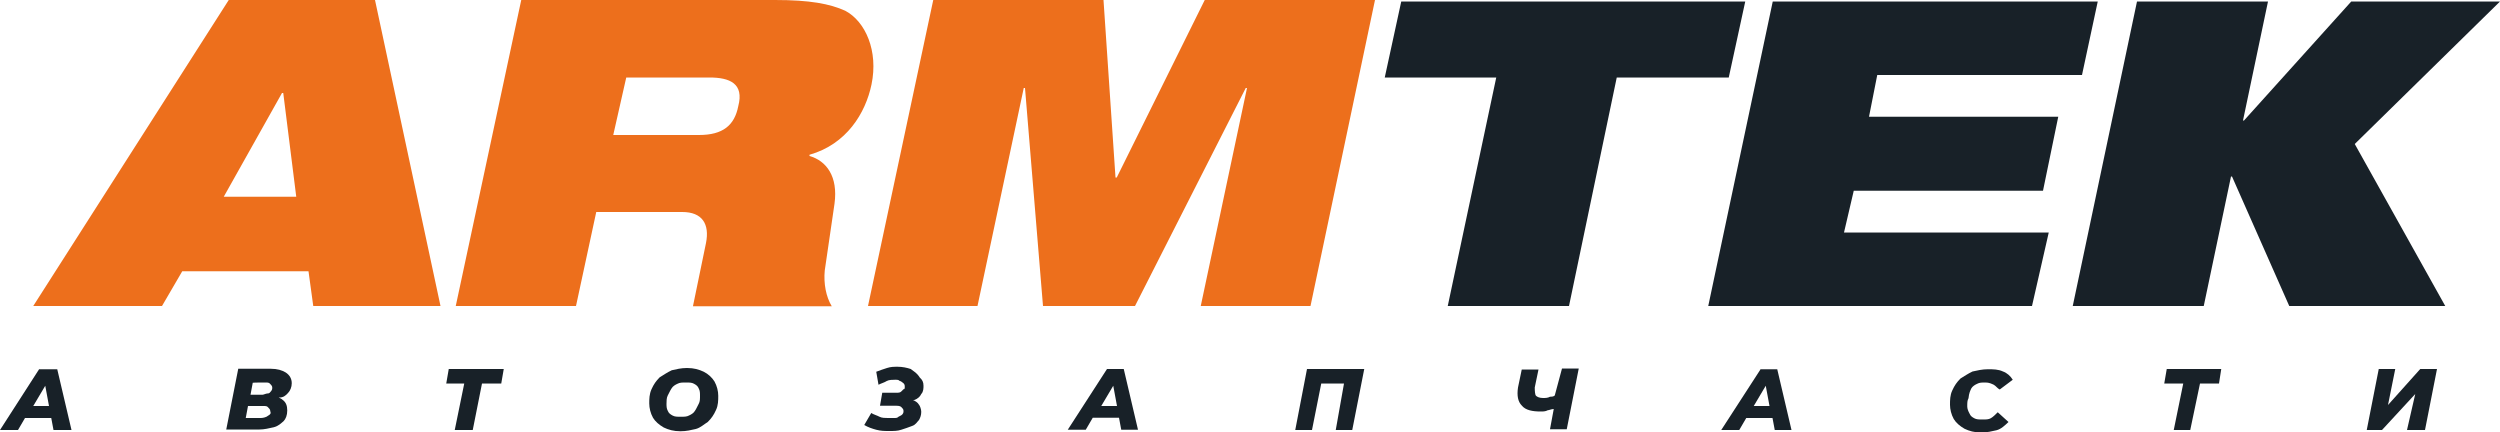 <?xml version="1.0" encoding="utf-8"?><!--Generator: Adobe Illustrator 27.6.1, SVG Export Plug-In . SVG Version: 6.00 Build 0)--><svg xmlns="http://www.w3.org/2000/svg" xmlns:xlink="http://www.w3.org/1999/xlink" xml:space="preserve" id="Слой_1" x="0px" y="0px" style="enable-background:new 0 0 1000 173" version="1.1" viewBox="0 0 1000 173"><style type="text/css">.st0{fill:#182128;}
	.st1{fill-rule:evenodd;clip-rule:evenodd;fill:#ED6F1C;}
	.st2{fill-rule:evenodd;clip-rule:evenodd;fill:#182128;}</style><g><g><path d="M15.7,147.6L0,172h7.2l2.8-4.8h10.5l0.9,4.8h7.2l-5.7-24.3h-7.2V147.6z M13.3,162.4l4.8-8.1l1.5,8.1H13.3z" class="st0"/><path d="M115.2,157.2c0.9-0.9,1.5-2.4,1.5-3.9c0-1.9-0.9-3.3-2.4-4.3c-1.5-0.9-3.3-1.5-6.1-1.5H95.3l-4.8,24.3h13.3
			c1.9,0,3.9-0.5,5.7-0.9c1.9-0.5,2.8-1.5,3.9-2.4c0.9-0.9,1.5-2.4,1.5-4.3s-0.5-3.3-1.9-4.3c-0.5-0.5-0.9-0.5-1.5-0.9
			C113.3,159.1,114.3,158.2,115.2,157.2z M106.1,153c0.9,0,1.5,0,1.9,0.5c0.5,0.5,0.9,0.9,0.9,1.5c0,0.5,0,0.9-0.5,1.5
			c-0.5,0.5-0.5,0.9-1.5,0.9c-0.5,0-1.5,0.5-1.9,0.5h-4.8l0.9-4.8C101.5,153,106.1,153,106.1,153z M107.2,166.3
			c-0.5,0.5-1.9,0.9-2.8,0.9h-6.1l0.9-4.8h6.1c0.9,0,1.5,0,1.9,0.5c0.5,0.5,0.9,0.9,0.9,1.5C108.5,165.4,108.1,165.8,107.2,166.3z" class="st0"/><polygon points="178.5,153.4 185.7,153.4 181.9,172 189.1,172 192.8,153.4 200.5,153.4 201.5,147.6 179.5,147.6 		" class="st0"/><path d="M281.5,148.7c-1.9-0.9-3.9-1.5-6.7-1.5c-2.4,0-4.3,0.5-6.1,0.9c-1.9,0.9-3.3,1.9-4.8,2.8
			c-1.5,1.5-2.4,2.8-3.3,4.8c-0.9,2-0.9,3.9-0.9,5.7s0.5,3.9,1.5,5.7c0.9,1.5,2.4,2.8,4.3,3.9c1.9,0.9,3.9,1.5,6.7,1.5
			c2.4,0,4.3-0.5,6.1-0.9c1.9-0.5,3.3-1.9,4.8-2.8c1.5-1.5,2.4-2.8,3.3-4.8c0.9-1.9,0.9-3.9,0.9-5.7s-0.5-3.9-1.5-5.7
			C284.8,151,283.3,149.6,281.5,148.7z M279.5,161.5c-0.5,0.9-0.9,1.9-1.5,2.8c-0.5,0.9-1.5,1.5-2.4,1.9c-0.9,0.5-1.9,0.5-3.3,0.5
			c-1.5,0-2.4,0-3.3-0.5c-0.9-0.5-1.5-0.9-1.9-1.9c-0.5-0.9-0.5-1.9-0.5-2.8c0-0.9,0-2.4,0.5-3.3c0.5-0.9,0.9-1.9,1.5-2.8
			c0.5-0.9,1.5-1.5,2.4-1.9c0.9-0.5,1.9-0.5,3.3-0.5c1.5,0,2.4,0,3.3,0.5c0.9,0.5,1.5,0.9,1.9,1.9c0.5,0.9,0.5,1.9,0.5,2.8
			C280,159.6,280,160.6,279.5,161.5z" class="st0"/><path d="M364.3,147.6c-1.5-0.5-3.3-0.9-5.2-0.9c-1.5,0-2.8,0-4.3,0.5c-1.5,0.5-2.8,0.9-4.3,1.5l0.9,5.2
			c0.9-0.5,2.4-0.9,3.3-1.5c0.9-0.5,2.4-0.5,3.3-0.5c0.9,0,1.5,0,1.9,0.5c0.5,0,0.9,0.5,1.5,0.9c0.5,0.5,0.5,0.9,0.5,1.5
			c0,0.5,0,0.9-0.5,0.9c-0.5,0.5-0.5,0.5-0.9,0.9s-0.9,0.5-1.9,0.5h-5.7l-0.9,5.2h6.1c0.9,0,1.9,0,2.4,0.5s0.9,0.9,0.9,1.5
			s0,0.9-0.5,1.5c-0.5,0.5-0.9,0.5-1.5,0.9c-0.5,0.5-0.9,0.5-1.9,0.5c-0.5,0-1.5,0-2.4,0s-2.4,0-3.3-0.5c-0.9-0.5-2.4-0.9-3.3-1.5
			l-2.8,4.8c1.5,0.9,3.3,1.5,4.8,1.9c1.9,0.5,3.3,0.5,5.2,0.5c1.9,0,3.3,0,4.8-0.5c1.5-0.5,2.8-0.9,4.3-1.5c1.5-0.5,1.9-1.5,2.8-2.4
			c0.5-0.9,0.9-1.9,0.9-3.3c0-0.9-0.5-2.4-0.9-2.8c-0.5-0.9-1.5-1.5-2.4-1.9l0,0c0,0,0,0,0.5,0c1.5-0.5,2.4-1.5,2.8-2.4
			c0.9-0.9,0.9-2.4,0.9-3.3c0-1.5-0.5-2.4-1.5-3.3C366.7,149.1,365.7,148.7,364.3,147.6z" class="st0"/><path d="M442.8,147.6l-15.7,24.3h7.2l2.8-4.8h10.5l0.9,4.8h6.7l-5.7-24.3H442.8z M440.5,162.4l4.8-8.1l1.5,8.1H440.5z
			" class="st0"/><polygon points="518.1,172 524.8,172 528.5,153.4 537.6,153.4 534.3,172 540.9,172 545.7,147.6 522.8,147.6 		" class="st0"/><path d="M621.9,158.2c-0.5,0.5-1.5,0.5-1.9,0.5c-0.9,0.5-1.9,0.5-2.8,0.5c-1.5,0-2.4-0.5-2.8-0.9s-0.5-1.9-0.5-3.3
			l1.5-7.2h-6.7l-1.5,7.2c-0.5,3.3,0,5.7,1.5,7.2c1.5,1.9,4.3,2.4,7.6,2.4c0.9,0,1.9,0,2.8-0.5c0.5,0,1.5-0.5,2.4-0.5l-1.5,8.1h6.7
			l4.8-24.3h-6.7L621.9,158.2z" class="st0"/><path d="M704.3,147.6L688.5,172h7.2l2.8-4.8h10.5l0.9,4.8h6.7l-5.7-24.3h-6.7V147.6z M701.5,162.4l4.8-8.1l1.5,8.1
			H701.5z" class="st0"/><path d="M788.5,155.4c0.5-0.9,1.5-1.5,2.4-1.9c0.9-0.5,1.9-0.5,3.3-0.5c1.5,0,2.4,0.5,3.3,0.9
			c0.9,0.5,1.5,1.5,2.4,1.9l5.2-3.9c-0.9-1.5-2.4-2.8-3.9-3.3c-1.9-0.9-3.9-0.9-6.1-0.9s-4.3,0.5-6.1,0.9c-1.9,0.9-3.3,1.9-4.8,2.8
			c-1.5,1.5-2.4,2.8-3.3,4.8c-0.9,1.9-0.9,3.9-0.9,5.7s0.5,3.9,1.5,5.7c0.9,1.5,2.4,2.8,4.3,3.9c1.9,0.9,3.9,1.5,6.7,1.5
			c2.4,0,4.3-0.5,6.1-0.9c1.9-0.5,3.3-1.9,4.8-3.3l-4.3-3.9c-0.9,0.9-1.9,1.9-2.8,2.4c-0.9,0.5-1.9,0.5-3.3,0.5s-2.4,0-3.3-0.5
			c-0.9-0.5-1.5-0.9-1.9-1.9c-0.5-0.9-0.9-1.9-0.9-2.8c0-1.5,0-2.4,0.5-3.3C787.6,157.2,788.1,156.3,788.5,155.4z" class="st0"/><polygon points="865.7,153.4 873.3,153.4 869.5,172 876.1,172 880,153.4 887.6,153.4 888.5,147.6 866.7,147.6 		" class="st0"/><polygon points="968.1,147.6 955.2,162 958.1,147.6 951.5,147.6 946.7,172 952.8,172 966.1,157.6 962.8,172 970,172 
			974.8,147.6 		" class="st0"/></g><g><polygon points="1000,0.6 941.9,57.6 978.1,122.4 915.7,122.4 892.8,70.6 892.4,70.6 881.5,122.4 829.1,122.4 
			854.8,0.6 907.2,0.6 897.2,48.2 897.6,48.2 940.5,0.6 		" class="st0"/><path d="M347.2,122.4H391l18.5-87.2h0.5l7.2,87.2H454l44.3-87.2h0.5l-18.5,87.2h43.9L550,0h-68.1L446.7,71h-0.5
			L441.4,0h-68.1L347.2,122.4z M250.5,31h33.3c8.1,0,13.9,2.4,11.5,11.5c-1.5,7.6-6.1,11.5-15.7,11.5h-34.3L250.5,31z M13.3,122.4
			h51.5l8.1-13.9h50.5l1.9,13.9h50.9L150,0H91.5L13.3,122.4z M277.2,122.4l5.2-25.2c1.5-7.6-1.5-12.4-9.5-12.4h-34.4l-8.1,37.6
			h-48.1L208.5,0H310c13.9,0,21.9,1.5,28.1,4.3c8.1,4.3,13.3,16.1,10.5,29.5c-2.4,11.5-10,23.9-24.8,28.1v0.5
			c6.7,1.9,11.5,8.1,10,19.1l-3.9,26.7c-0.5,5.2,0.5,10.5,2.8,14.3H277.2z M118.5,78.7H89.5l23.3-41.5h0.5L118.5,78.7z" class="st1"/><polygon points="560.5,0.6 553.9,31 598.5,31 579.1,122.4 627.6,122.4 646.7,31 691.5,31 698.1,0.6 		" class="st2"/><polygon points="709.1,0.6 683.3,122.4 812.8,122.4 819.5,93 737.6,93 741.5,76.3 817.2,76.3 823.3,46.7 747.6,46.7 
			750.9,30 832.8,30 839.1,0.6 		" class="st2"/></g></g></svg>